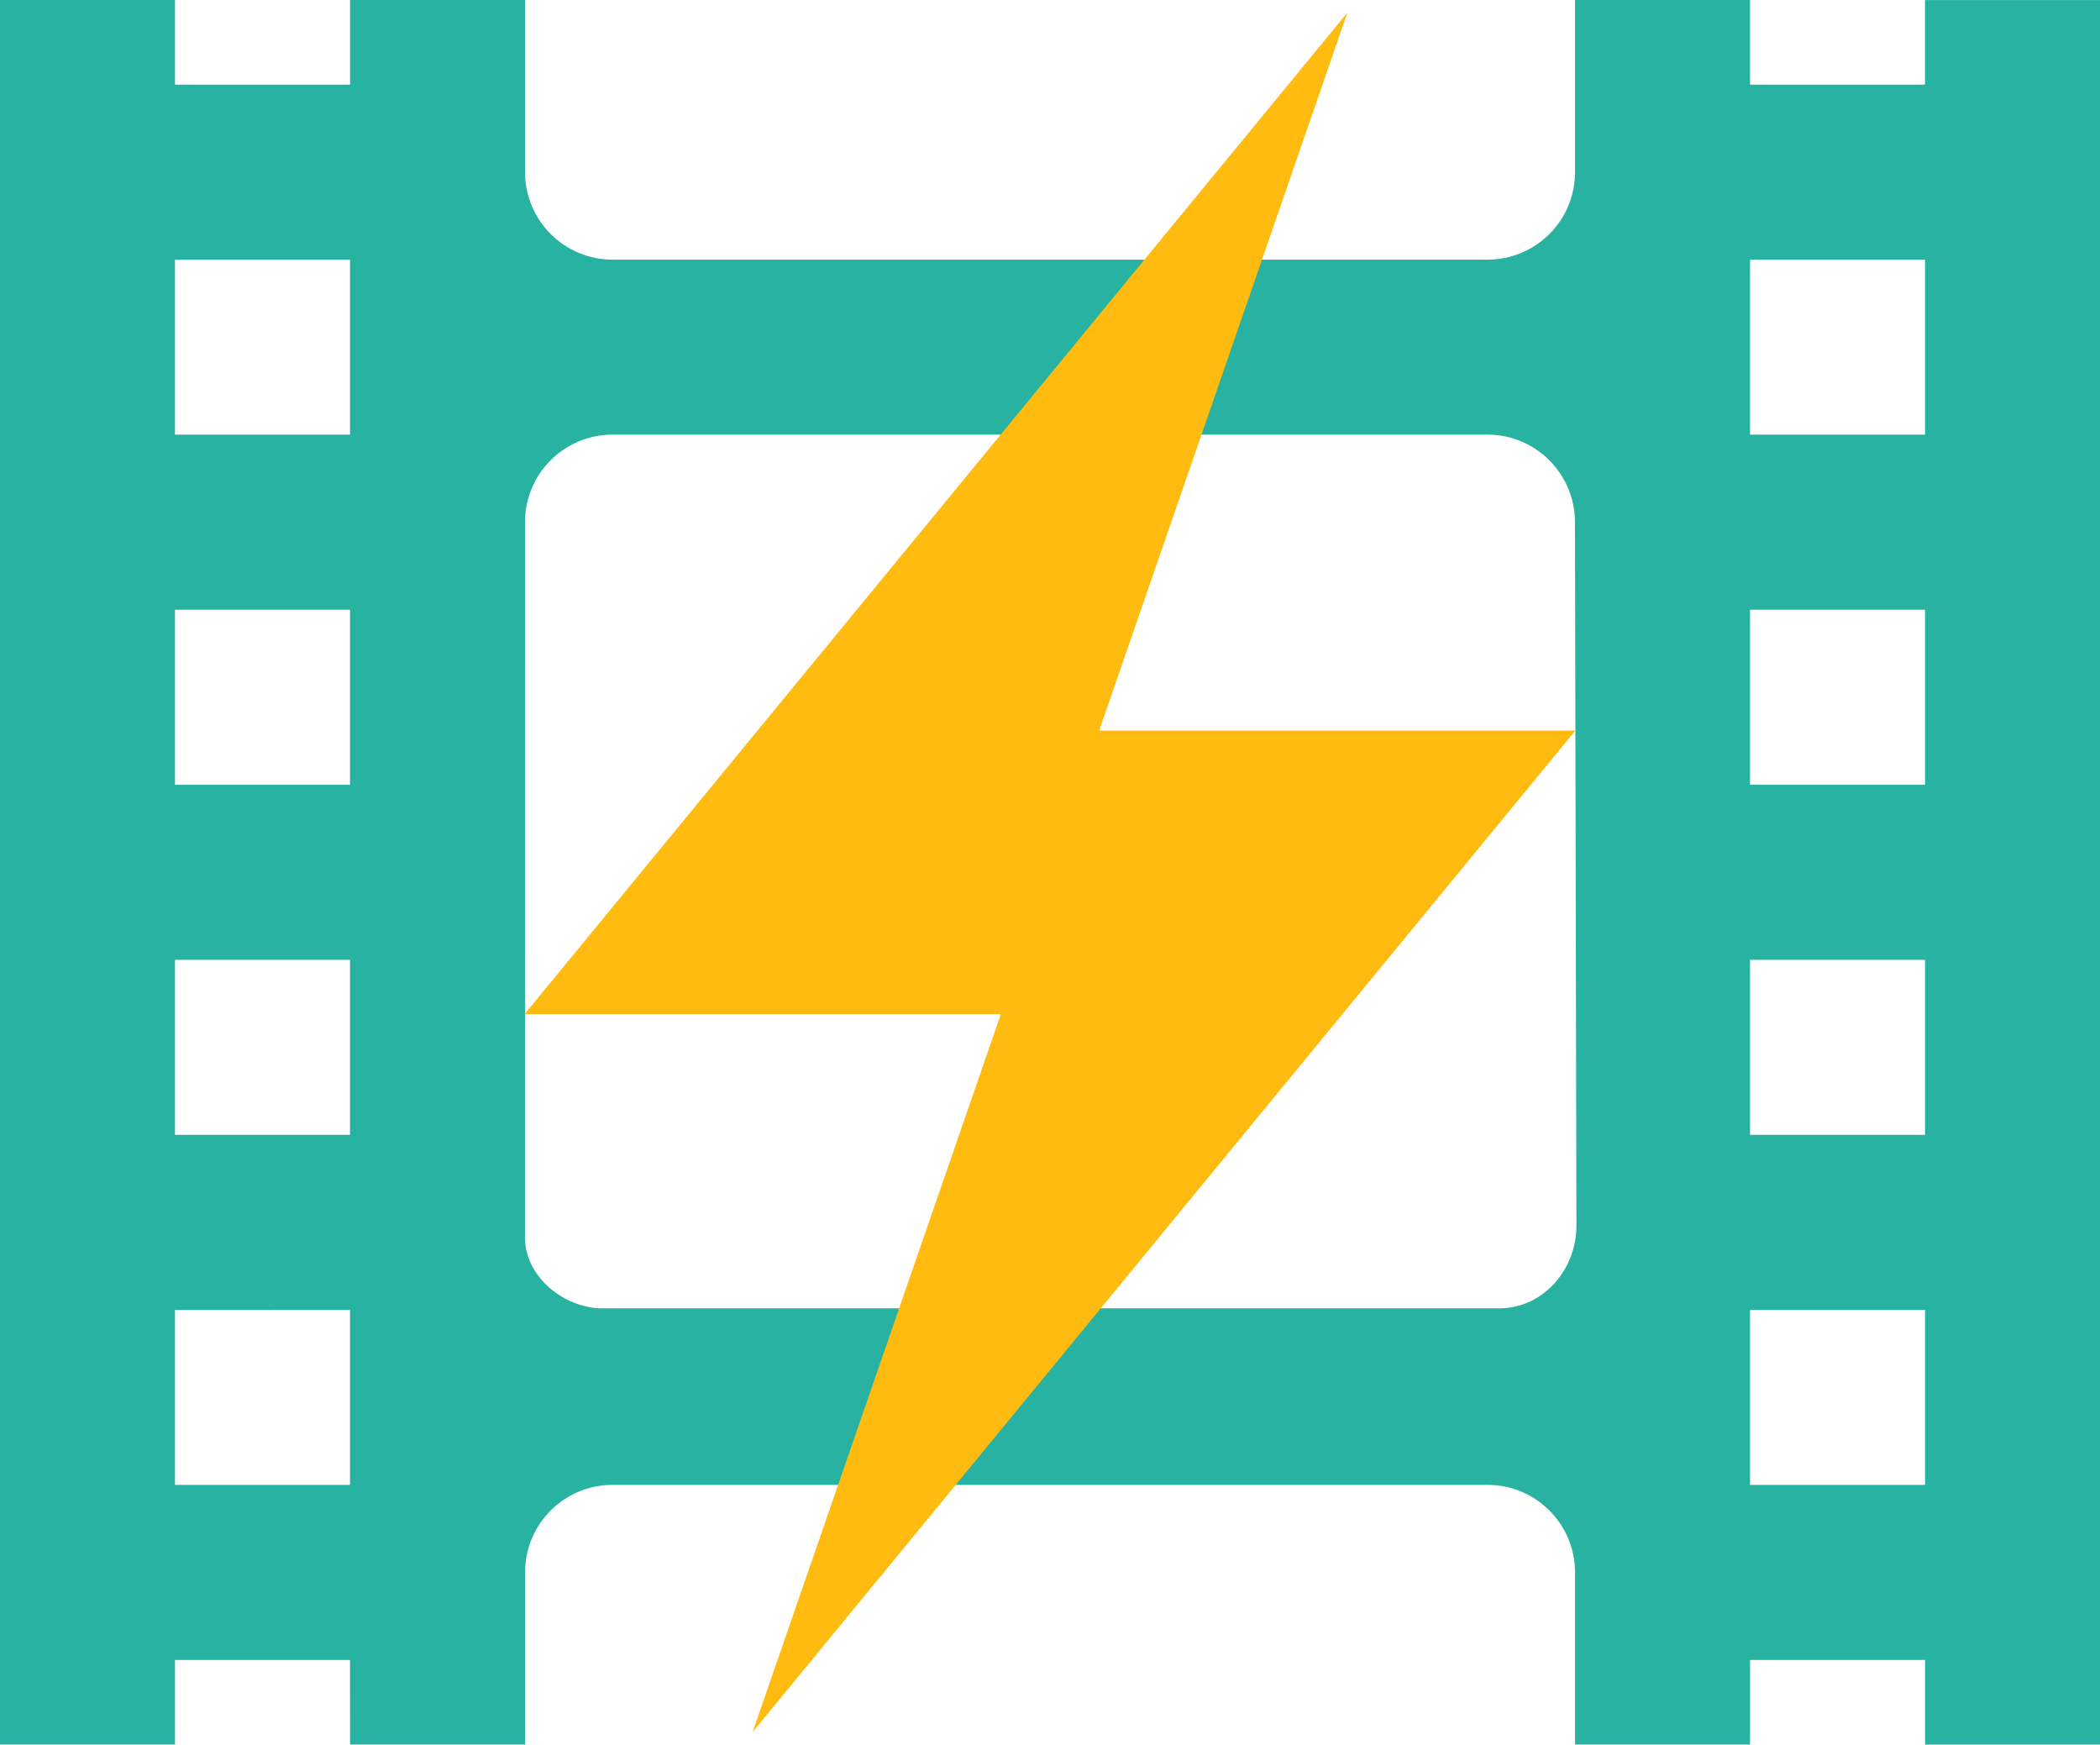 <?xml version="1.0" encoding="utf-8"?>
<svg viewBox="97.998 140.682 504.004 418.636" xmlns="http://www.w3.org/2000/svg">
  <g>
    <path d="M 559.998 140.694 L 559.998 160.987 L 518.01 160.987 L 518.01 140.682 L 476.006 140.682 L 476.006 181.987 C 476.006 193.6 466.6 202.987 455.006 202.987 L 245.006 202.987 C 233.412 202.987 224.006 193.589 224.006 181.987 L 224.006 140.682 L 182.006 140.682 L 182.006 160.987 L 139.998 160.987 L 139.998 140.682 L 97.998 140.682 L 97.998 559.302 L 139.998 559.302 L 139.998 539.009 L 181.998 539.009 L 182.01 559.302 L 224.01 559.302 L 224.01 518.001 C 224.01 506.388 233.416 496.989 245.01 496.989 L 455.01 496.989 C 466.604 496.989 476.01 506.387 476.01 518.001 L 476.01 559.306 L 518.014 559.306 L 518.014 539.001 L 560.014 539.013 L 560.014 559.318 L 602.002 559.318 L 602.002 140.698 L 559.998 140.694 Z M 181.998 496.994 L 139.994 496.994 L 139.994 455.006 L 181.998 454.994 L 181.998 496.994 Z M 181.998 412.99 L 139.994 412.99 L 139.994 371.002 L 181.998 371.002 L 181.998 412.99 Z M 181.998 328.99 L 139.994 328.99 L 139.994 286.99 L 181.998 286.99 L 181.998 328.99 Z M 181.998 244.982 L 139.994 244.982 L 139.994 202.994 L 181.998 202.994 L 181.998 244.982 Z M 457.798 454.632 L 242.648 454.632 C 233.527 454.632 224.207 447.257 223.988 437.937 L 223.992 265.987 C 223.992 254.393 233.398 244.975 244.992 244.975 L 454.992 244.975 C 466.586 244.975 475.992 254.393 475.992 265.987 L 476.343 434.827 C 476.359 445.194 468.476 454.628 457.8 454.628 L 457.798 454.632 Z M 560.008 496.991 L 518.008 496.991 L 518.008 455.003 L 560.008 454.991 L 560.008 496.991 Z M 560.008 412.987 L 518.008 412.987 L 518.008 370.999 L 560.008 370.999 L 560.008 412.987 Z M 560.008 328.987 L 518.008 328.987 L 518.008 286.987 L 560.008 286.987 L 560.008 328.987 Z M 560.008 244.979 L 518.008 244.979 L 518.008 202.991 L 560.008 202.991 L 560.008 244.979 Z" style="fill: rgb(40, 178, 161);"/>
    <path d="M 476.103 315.975 L 361.811 315.975 L 421.383 143.696 L 223.898 384.025 L 338.205 384.025 L 278.634 556.304 L 476.103 315.975 Z" style="fill: rgb(255, 187, 15);"/>
  </g>
</svg>